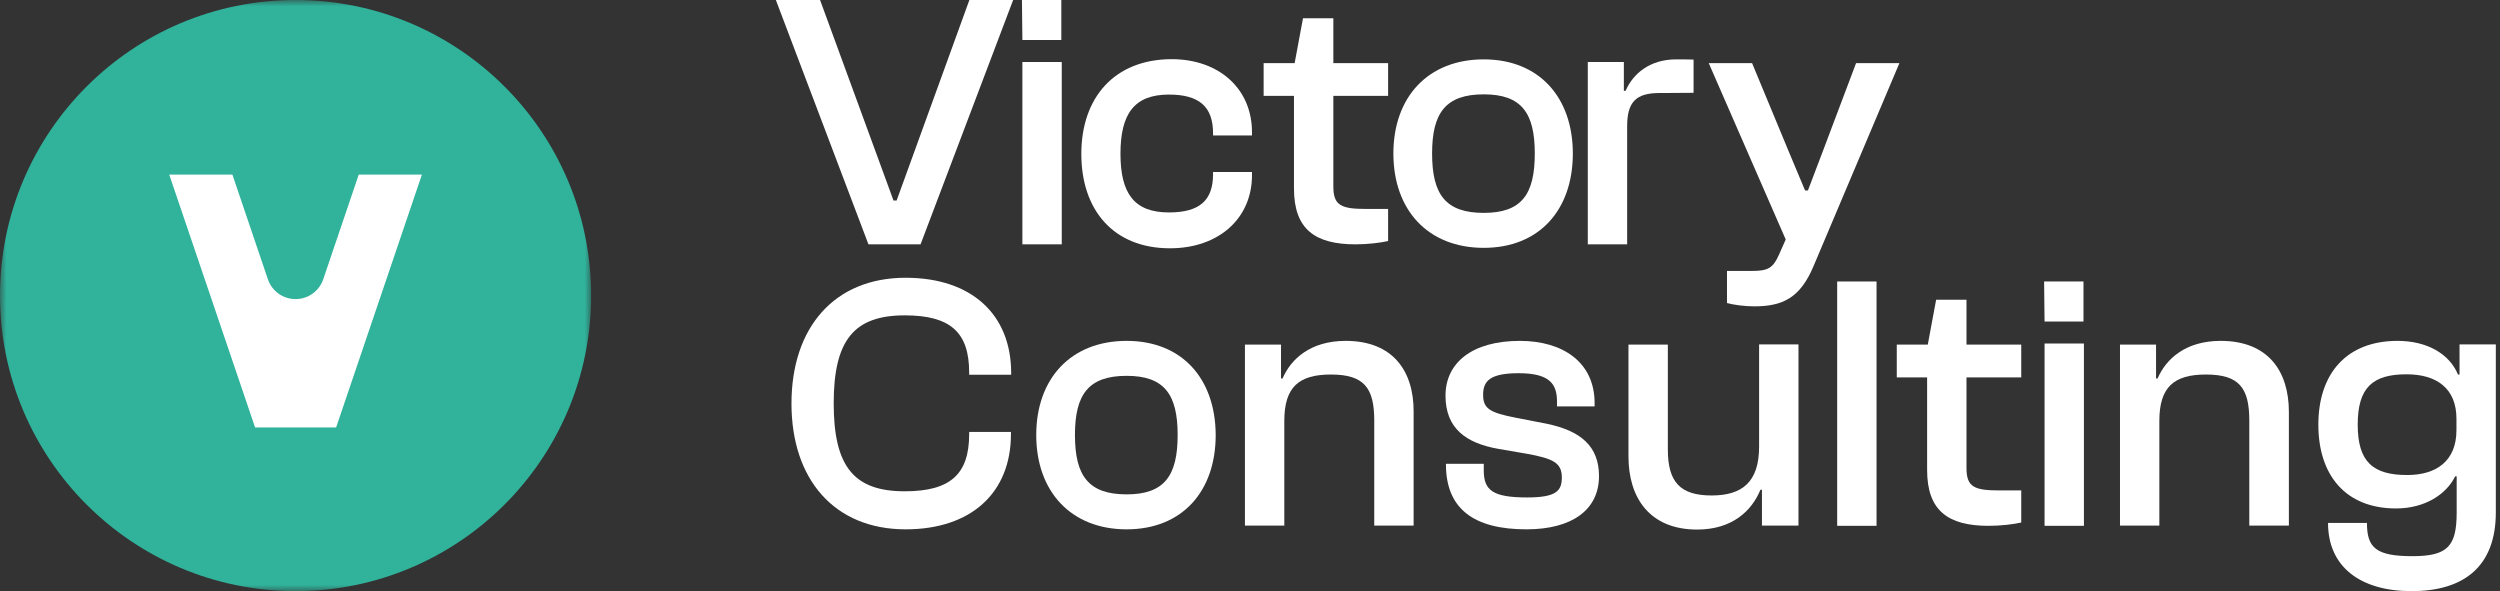 <svg width="203" height="48" viewBox="0 0 203 48" fill="none" xmlns="http://www.w3.org/2000/svg">
<rect x="0" y="0" width="203" height="48" fill="#333333" stroke="none"/>
<g clip-path="url(#clip0_3268_4528)">
<path d="M72.804 16.286H72.554L66.589 0H63L70.518 19.839H74.75L82.268 0H78.714L72.804 16.286Z" fill="white"/>
<path d="M86.214 5.036H83.018V19.839H86.214V5.036Z" fill="white"/>
<path d="M86.179 3.25V0H82.982L83.018 3.25H86.179Z" fill="white"/>
<path d="M101.661 13.964H98.5V14.143C98.5 16.304 97.375 17.25 94.911 17.25C92.071 17.25 90.982 15.679 90.982 12.482C90.982 9.286 92.071 7.679 94.911 7.679C97.375 7.679 98.5 8.661 98.5 10.822V11H101.661V10.732C101.661 7.214 99 4.804 95.125 4.804C90.5 4.822 87.804 7.911 87.804 12.5C87.804 17.054 90.411 20.161 95 20.161C98.964 20.161 101.661 17.732 101.661 14.232V13.964Z" fill="white"/>
<path d="M105.071 15.304C105.071 18.625 106.786 19.84 110.071 19.84C111.071 19.84 112.089 19.715 112.714 19.572V16.965H110.911C108.929 16.965 108.268 16.697 108.268 15.161V7.786H112.714V5.125H108.268V1.482H105.804L105.125 5.125H102.607V7.786H105.071V15.304Z" fill="white"/>
<path d="M127.714 12.464C127.714 7.911 124.982 4.821 120.482 4.821C115.946 4.821 113.143 7.893 113.143 12.464C113.143 17.053 115.946 20.125 120.482 20.125C124.982 20.125 127.714 17.053 127.714 12.464ZM116.286 12.464C116.286 9.178 117.375 7.661 120.482 7.661C123.554 7.661 124.625 9.178 124.625 12.464C124.625 15.786 123.554 17.286 120.482 17.286C117.375 17.286 116.286 15.786 116.286 12.464Z" fill="white"/>
<path d="M150.714 5.125L148.018 12.268L146.804 15.464H146.571L145.232 12.268L142.268 5.125H138.75L145 19.446L144.446 20.696C143.964 21.786 143.536 22 142.25 22H140.232V24.607C140.732 24.75 141.661 24.875 142.446 24.875C144.75 24.875 146.179 24.196 147.268 21.589L154.232 5.125H150.714Z" fill="white"/>
<path d="M73.536 22.554C67.768 22.554 64.268 26.572 64.268 32.768C64.268 38.947 67.768 42.982 73.536 42.982C78.857 42.982 82.089 40.018 82.089 35.25V35.072H78.696V35.25C78.696 38.5 77.178 39.893 73.464 39.893C69.357 39.893 67.696 37.911 67.696 32.75C67.696 27.607 69.357 25.607 73.464 25.607C77.196 25.607 78.696 27 78.696 30.25V30.429H82.107V30.25C82.089 25.518 78.875 22.554 73.536 22.554Z" fill="white"/>
<path d="M91.482 27.679C86.946 27.679 84.143 30.75 84.143 35.322C84.143 39.911 86.964 42.982 91.482 42.982C95.982 42.982 98.714 39.911 98.714 35.322C98.696 30.75 95.982 27.679 91.482 27.679ZM91.482 40.143C88.375 40.143 87.286 38.625 87.286 35.322C87.286 32.036 88.375 30.518 91.482 30.518C94.553 30.518 95.625 32.036 95.625 35.322C95.625 38.625 94.553 40.143 91.482 40.143Z" fill="white"/>
<path d="M109.268 27.679C106.393 27.679 104.821 29.161 104.143 30.732H104.018V27.982H101.089V42.679H104.286V34.179C104.286 31.429 105.464 30.411 108.071 30.411C110.768 30.411 111.589 31.5 111.589 34.143V42.679H114.786V33.447C114.804 30.107 113.089 27.679 109.268 27.679Z" fill="white"/>
<path d="M125.518 34.393L123.036 33.911C120.964 33.5 120.429 33.179 120.429 32.054C120.429 30.929 121 30.304 123.321 30.304C125.964 30.304 126.429 31.286 126.429 32.643V33H129.482V32.732C129.482 29.393 126.875 27.679 123.411 27.679C119.554 27.679 117.375 29.447 117.375 32.125C117.375 34.786 119.036 35.982 121.661 36.447L123.946 36.839C126.107 37.232 126.821 37.572 126.821 38.768C126.821 39.857 126.375 40.393 124 40.393C121.196 40.393 120.482 39.804 120.482 38.197V37.661H117.411V37.714C117.411 41.304 119.661 42.982 123.946 42.982C127.679 42.982 129.839 41.375 129.839 38.661C129.839 36.232 128.357 34.964 125.518 34.393Z" fill="white"/>
<path d="M142.839 36.268C142.839 39.161 141.446 40.232 138.982 40.232C136.429 40.232 135.429 39.143 135.429 36.5V27.982H132.232V37.072C132.232 40.411 133.946 43 137.804 43C140.679 43 142.25 41.464 142.946 39.768H143.071V42.679H146.036V27.964H142.839V36.268Z" fill="white"/>
<path d="M152.375 22.857H149.179V42.696H152.375V22.857Z" fill="white"/>
<path d="M159.679 24.339H157.214L156.536 27.982H154.018V30.643H156.482V38.161C156.482 41.482 158.196 42.697 161.482 42.697C162.482 42.697 163.5 42.572 164.125 42.429V39.822H162.321C160.339 39.822 159.679 39.554 159.679 38.018V30.643H164.125V27.982H159.679V24.339Z" fill="white"/>
<path d="M169.179 26.107V22.857H165.982L166.018 26.107H169.179Z" fill="white"/>
<path d="M169.214 27.893H166.018V42.696H169.214V27.893Z" fill="white"/>
<path d="M180.321 27.679C177.446 27.679 175.875 29.161 175.196 30.732H175.071V27.982H172.143V42.679H175.339V34.179C175.339 31.429 176.518 30.411 179.125 30.411C181.821 30.411 182.643 31.5 182.643 34.143V42.679H185.857V33.447C185.857 30.107 184.143 27.679 180.321 27.679Z" fill="white"/>
<path d="M199.714 27.982V30.411H199.589C198.875 28.697 197.036 27.679 194.679 27.679C190.536 27.679 188.25 30.339 188.25 34.482C188.25 38.625 190.5 41.286 194.554 41.286C196.946 41.286 198.661 40.107 199.357 38.679H199.482V41.607C199.482 44.339 198.768 45.161 195.893 45.161C192.929 45.161 192.196 44.482 192.196 42.464H189.036C189.036 46.018 191.643 48 195.821 48C200.107 48 202.661 45.964 202.661 41.607V27.964H199.714V27.982ZM199.464 34.929C199.464 37.411 197.857 38.572 195.464 38.572C192.679 38.572 191.446 37.5 191.446 34.482C191.446 31.464 192.661 30.393 195.411 30.393C197.875 30.393 199.464 31.554 199.464 34V34.929Z" fill="white"/>
<path d="M134.75 7.553H134.768H134.804C134.893 7.553 134.982 7.553 135.071 7.553L137.518 7.536V7.518V4.839L136.679 4.821C136.411 4.821 136.179 4.821 136.107 4.821C133.946 4.821 132.589 6 132 7.375H131.857V5.036H128.929V19.839H132.125V10.25C132.125 8.286 132.839 7.553 134.75 7.553Z" fill="white"/>
<mask id="mask0_3268_4528" style="mask-type:luminance" maskUnits="userSpaceOnUse" x="0" y="0" width="48" height="48">
<path d="M48 0H0V48H48V0Z" fill="white"/>
</mask>
<g mask="url(#mask0_3268_4528)">
<path d="M24 48C37.255 48 48 37.255 48 24C48 10.745 37.255 0 24 0C10.745 0 0 10.745 0 24C0 37.255 10.745 48 24 48Z" fill="#30B29B"/>
<path d="M27.293 34.71H20.713L13.742 14.178H18.871L21.76 22.698C21.923 23.162 22.226 23.564 22.627 23.849C23.028 24.134 23.508 24.286 24 24.286C24.492 24.286 24.972 24.134 25.373 23.849C25.774 23.564 26.077 23.162 26.24 22.698L29.129 14.178H34.259L27.293 34.71Z" fill="white"/>
</g>
</g>
<defs>
<clipPath id="clip0_3268_4528">
<rect width="203" height="48" fill="white"/>
</clipPath>
</defs>
</svg>
